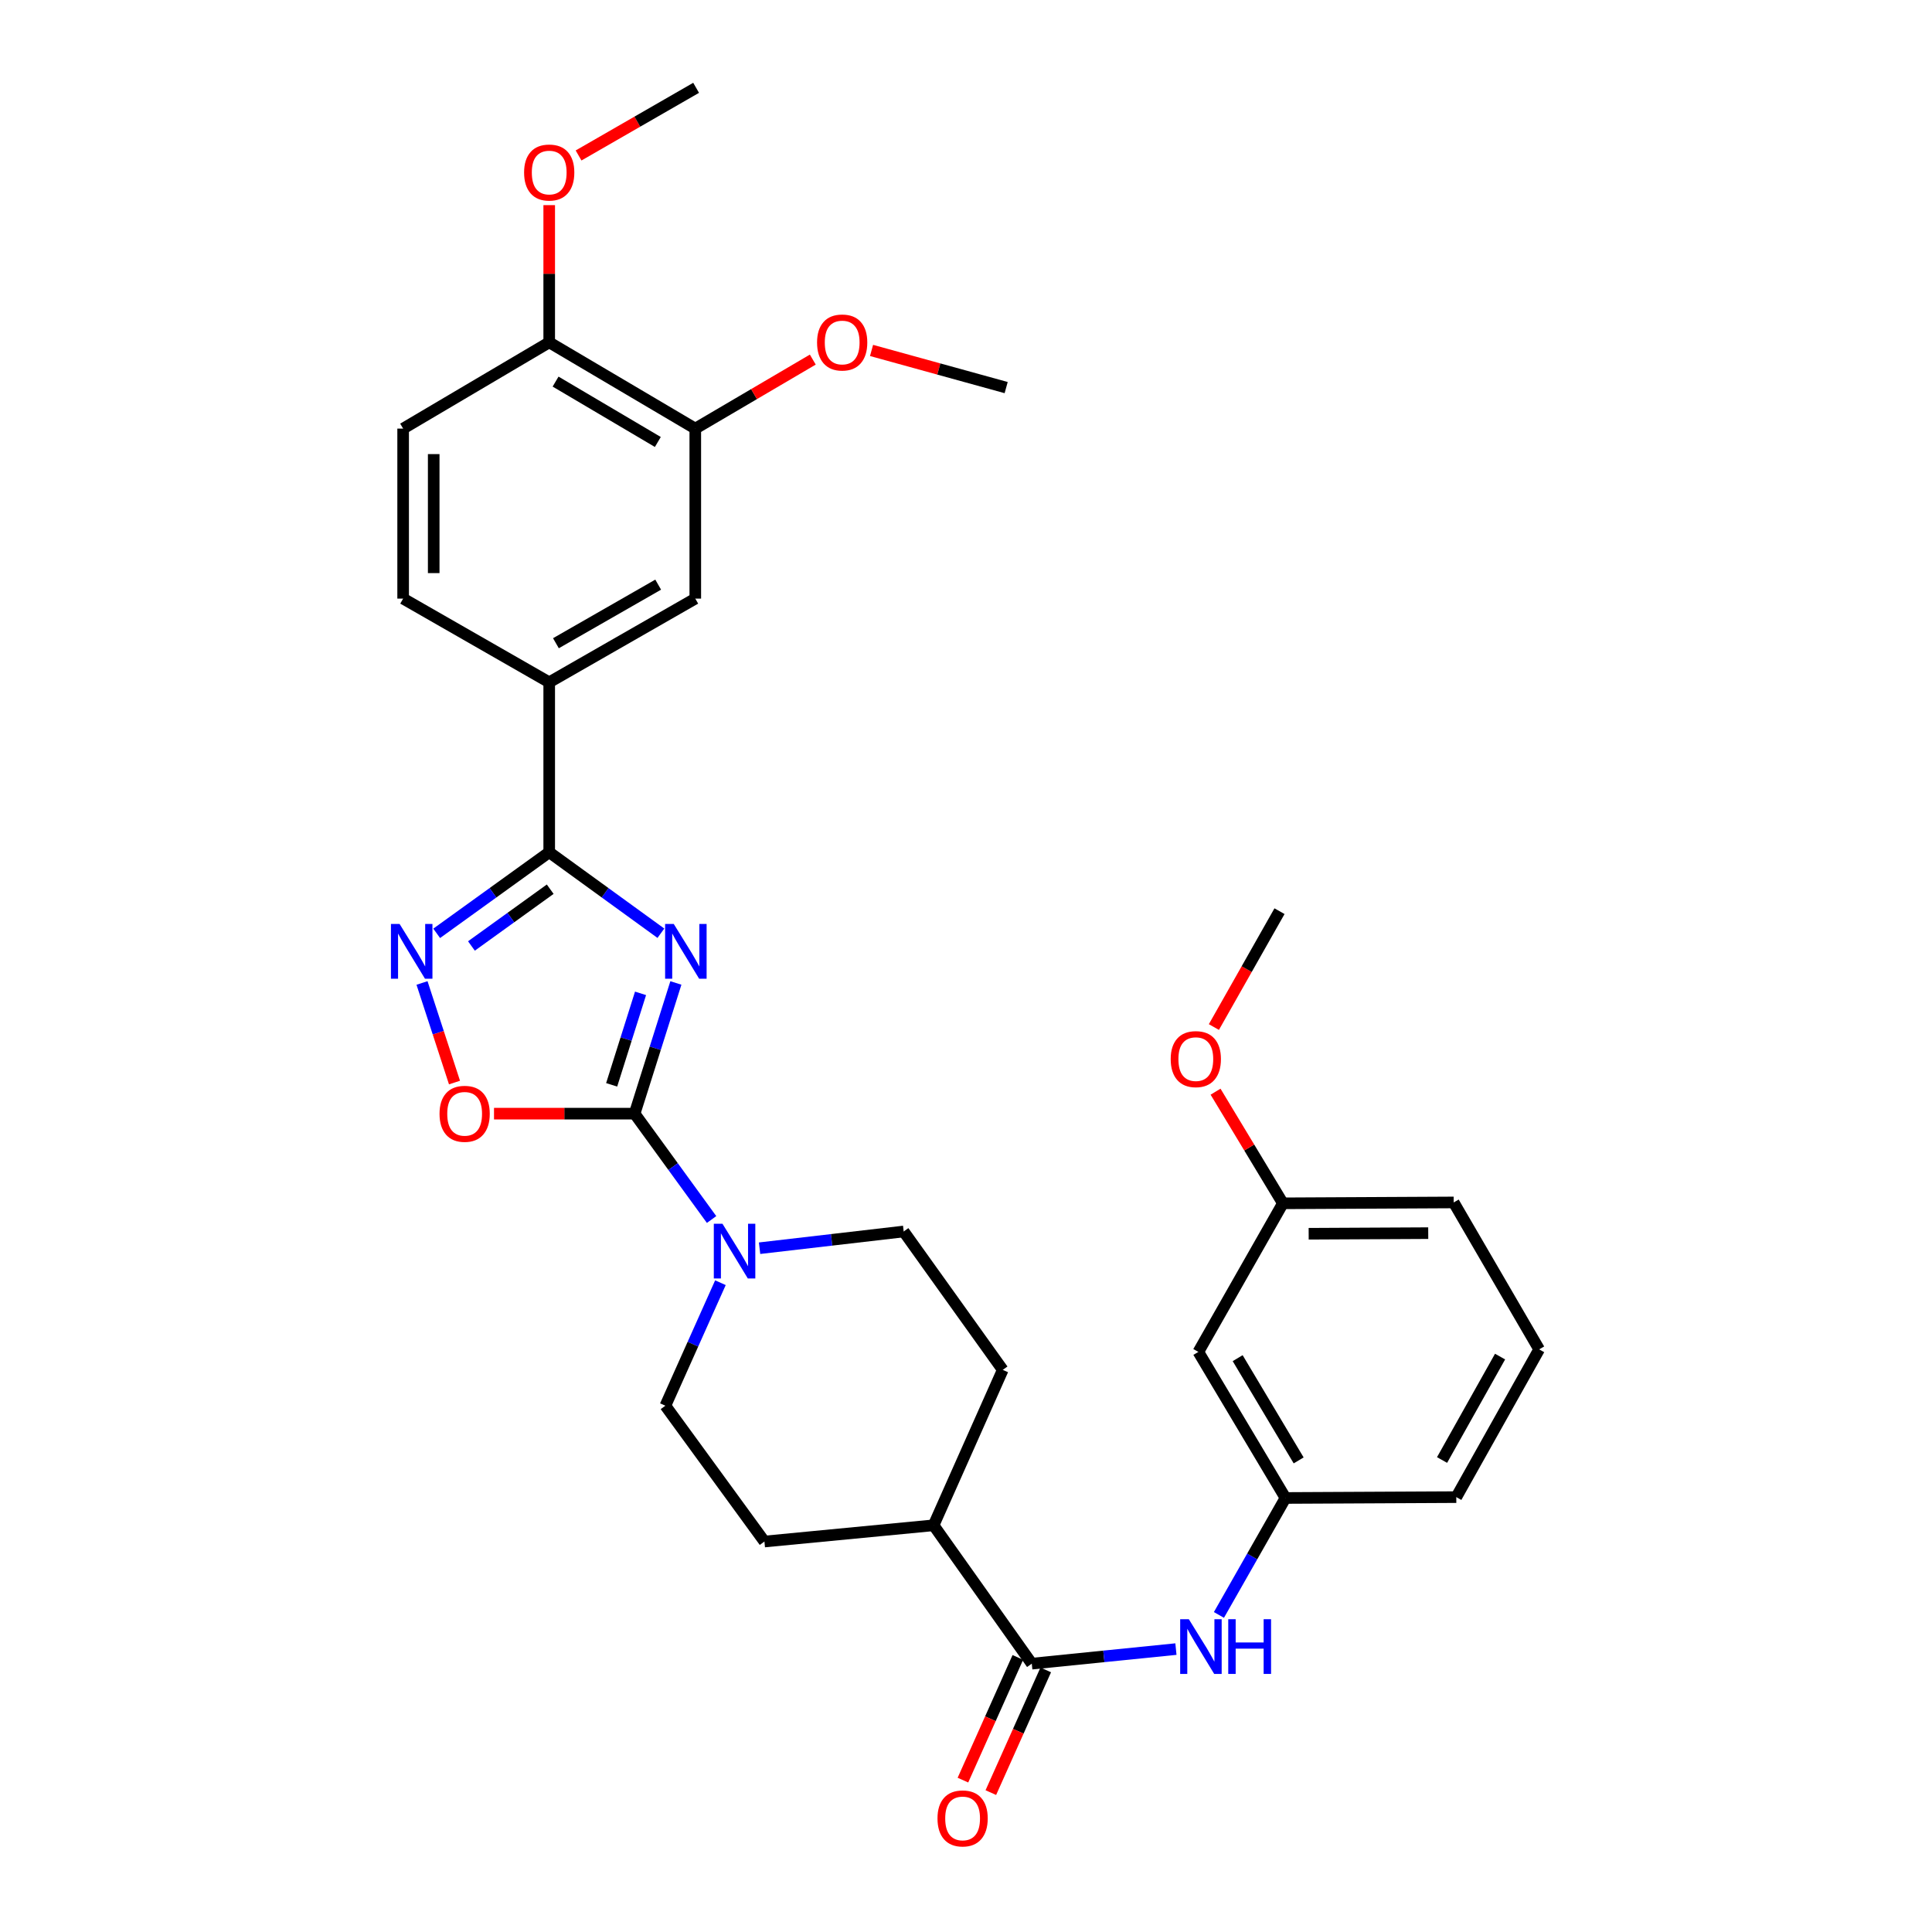 <?xml version='1.0' encoding='iso-8859-1'?>
<svg version='1.1' baseProfile='full'
              xmlns='http://www.w3.org/2000/svg'
                      xmlns:rdkit='http://www.rdkit.org/xml'
                      xmlns:xlink='http://www.w3.org/1999/xlink'
                  xml:space='preserve'
width='1000px' height='1000px' viewBox='0 0 1000 1000'>
<!-- END OF HEADER -->
<rect style='opacity:1.0;fill:#FFFFFF;stroke:none' width='1000' height='1000' x='0' y='0'> </rect>
<path class='bond-0' d='M 349.834,508.776 L 339.154,542.6' style='fill:none;fill-rule:evenodd;stroke:#0000FF;stroke-width:6px;stroke-linecap:butt;stroke-linejoin:miter;stroke-opacity:1' />
<path class='bond-0' d='M 339.154,542.6 L 328.474,576.424' style='fill:none;fill-rule:evenodd;stroke:#000000;stroke-width:6px;stroke-linecap:butt;stroke-linejoin:miter;stroke-opacity:1' />
<path class='bond-0' d='M 331.543,514.159 L 324.067,537.836' style='fill:none;fill-rule:evenodd;stroke:#0000FF;stroke-width:6px;stroke-linecap:butt;stroke-linejoin:miter;stroke-opacity:1' />
<path class='bond-0' d='M 324.067,537.836 L 316.591,561.513' style='fill:none;fill-rule:evenodd;stroke:#000000;stroke-width:6px;stroke-linecap:butt;stroke-linejoin:miter;stroke-opacity:1' />
<path class='bond-1' d='M 342.077,483.04 L 313.174,462.079' style='fill:none;fill-rule:evenodd;stroke:#0000FF;stroke-width:6px;stroke-linecap:butt;stroke-linejoin:miter;stroke-opacity:1' />
<path class='bond-1' d='M 313.174,462.079 L 284.271,441.117' style='fill:none;fill-rule:evenodd;stroke:#000000;stroke-width:6px;stroke-linecap:butt;stroke-linejoin:miter;stroke-opacity:1' />
<path class='bond-3' d='M 328.474,576.424 L 292.086,576.424' style='fill:none;fill-rule:evenodd;stroke:#000000;stroke-width:6px;stroke-linecap:butt;stroke-linejoin:miter;stroke-opacity:1' />
<path class='bond-3' d='M 292.086,576.424 L 255.698,576.424' style='fill:none;fill-rule:evenodd;stroke:#FF0000;stroke-width:6px;stroke-linecap:butt;stroke-linejoin:miter;stroke-opacity:1' />
<path class='bond-4' d='M 328.474,576.424 L 348.394,603.82' style='fill:none;fill-rule:evenodd;stroke:#000000;stroke-width:6px;stroke-linecap:butt;stroke-linejoin:miter;stroke-opacity:1' />
<path class='bond-4' d='M 348.394,603.82 L 368.314,631.217' style='fill:none;fill-rule:evenodd;stroke:#0000FF;stroke-width:6px;stroke-linecap:butt;stroke-linejoin:miter;stroke-opacity:1' />
<path class='bond-2' d='M 284.271,441.117 L 255.149,462.105' style='fill:none;fill-rule:evenodd;stroke:#000000;stroke-width:6px;stroke-linecap:butt;stroke-linejoin:miter;stroke-opacity:1' />
<path class='bond-2' d='M 255.149,462.105 L 226.027,483.093' style='fill:none;fill-rule:evenodd;stroke:#0000FF;stroke-width:6px;stroke-linecap:butt;stroke-linejoin:miter;stroke-opacity:1' />
<path class='bond-2' d='M 284.785,460.249 L 264.399,474.94' style='fill:none;fill-rule:evenodd;stroke:#000000;stroke-width:6px;stroke-linecap:butt;stroke-linejoin:miter;stroke-opacity:1' />
<path class='bond-2' d='M 264.399,474.94 L 244.013,489.632' style='fill:none;fill-rule:evenodd;stroke:#0000FF;stroke-width:6px;stroke-linecap:butt;stroke-linejoin:miter;stroke-opacity:1' />
<path class='bond-6' d='M 284.271,441.117 L 284.271,353.16' style='fill:none;fill-rule:evenodd;stroke:#000000;stroke-width:6px;stroke-linecap:butt;stroke-linejoin:miter;stroke-opacity:1' />
<path class='bond-31' d='M 218.433,508.783 L 226.84,534.554' style='fill:none;fill-rule:evenodd;stroke:#0000FF;stroke-width:6px;stroke-linecap:butt;stroke-linejoin:miter;stroke-opacity:1' />
<path class='bond-31' d='M 226.84,534.554 L 235.247,560.325' style='fill:none;fill-rule:evenodd;stroke:#FF0000;stroke-width:6px;stroke-linecap:butt;stroke-linejoin:miter;stroke-opacity:1' />
<path class='bond-11' d='M 372.892,663.927 L 358.646,695.762' style='fill:none;fill-rule:evenodd;stroke:#0000FF;stroke-width:6px;stroke-linecap:butt;stroke-linejoin:miter;stroke-opacity:1' />
<path class='bond-11' d='M 358.646,695.762 L 344.401,727.596' style='fill:none;fill-rule:evenodd;stroke:#000000;stroke-width:6px;stroke-linecap:butt;stroke-linejoin:miter;stroke-opacity:1' />
<path class='bond-12' d='M 393.152,646.073 L 430.449,641.744' style='fill:none;fill-rule:evenodd;stroke:#0000FF;stroke-width:6px;stroke-linecap:butt;stroke-linejoin:miter;stroke-opacity:1' />
<path class='bond-12' d='M 430.449,641.744 L 467.745,637.415' style='fill:none;fill-rule:evenodd;stroke:#000000;stroke-width:6px;stroke-linecap:butt;stroke-linejoin:miter;stroke-opacity:1' />
<path class='bond-5' d='M 534.053,861.11 L 483.223,789.492' style='fill:none;fill-rule:evenodd;stroke:#000000;stroke-width:6px;stroke-linecap:butt;stroke-linejoin:miter;stroke-opacity:1' />
<path class='bond-7' d='M 534.053,861.11 L 571.356,857.338' style='fill:none;fill-rule:evenodd;stroke:#000000;stroke-width:6px;stroke-linecap:butt;stroke-linejoin:miter;stroke-opacity:1' />
<path class='bond-7' d='M 571.356,857.338 L 608.658,853.567' style='fill:none;fill-rule:evenodd;stroke:#0000FF;stroke-width:6px;stroke-linecap:butt;stroke-linejoin:miter;stroke-opacity:1' />
<path class='bond-15' d='M 526.833,857.879 L 512.623,889.633' style='fill:none;fill-rule:evenodd;stroke:#000000;stroke-width:6px;stroke-linecap:butt;stroke-linejoin:miter;stroke-opacity:1' />
<path class='bond-15' d='M 512.623,889.633 L 498.413,921.387' style='fill:none;fill-rule:evenodd;stroke:#FF0000;stroke-width:6px;stroke-linecap:butt;stroke-linejoin:miter;stroke-opacity:1' />
<path class='bond-15' d='M 541.274,864.341 L 527.064,896.095' style='fill:none;fill-rule:evenodd;stroke:#000000;stroke-width:6px;stroke-linecap:butt;stroke-linejoin:miter;stroke-opacity:1' />
<path class='bond-15' d='M 527.064,896.095 L 512.854,927.85' style='fill:none;fill-rule:evenodd;stroke:#FF0000;stroke-width:6px;stroke-linecap:butt;stroke-linejoin:miter;stroke-opacity:1' />
<path class='bond-8' d='M 284.271,353.16 L 359.879,309.836' style='fill:none;fill-rule:evenodd;stroke:#000000;stroke-width:6px;stroke-linecap:butt;stroke-linejoin:miter;stroke-opacity:1' />
<path class='bond-8' d='M 287.746,332.934 L 340.672,302.608' style='fill:none;fill-rule:evenodd;stroke:#000000;stroke-width:6px;stroke-linecap:butt;stroke-linejoin:miter;stroke-opacity:1' />
<path class='bond-17' d='M 284.271,353.16 L 208.663,309.836' style='fill:none;fill-rule:evenodd;stroke:#000000;stroke-width:6px;stroke-linecap:butt;stroke-linejoin:miter;stroke-opacity:1' />
<path class='bond-13' d='M 630.914,835.887 L 648.137,805.618' style='fill:none;fill-rule:evenodd;stroke:#0000FF;stroke-width:6px;stroke-linecap:butt;stroke-linejoin:miter;stroke-opacity:1' />
<path class='bond-13' d='M 648.137,805.618 L 665.361,775.35' style='fill:none;fill-rule:evenodd;stroke:#000000;stroke-width:6px;stroke-linecap:butt;stroke-linejoin:miter;stroke-opacity:1' />
<path class='bond-9' d='M 359.879,309.836 L 359.879,221.844' style='fill:none;fill-rule:evenodd;stroke:#000000;stroke-width:6px;stroke-linecap:butt;stroke-linejoin:miter;stroke-opacity:1' />
<path class='bond-22' d='M 359.879,221.844 L 390.292,203.983' style='fill:none;fill-rule:evenodd;stroke:#000000;stroke-width:6px;stroke-linecap:butt;stroke-linejoin:miter;stroke-opacity:1' />
<path class='bond-22' d='M 390.292,203.983 L 420.705,186.122' style='fill:none;fill-rule:evenodd;stroke:#FF0000;stroke-width:6px;stroke-linecap:butt;stroke-linejoin:miter;stroke-opacity:1' />
<path class='bond-33' d='M 359.879,221.844 L 284.271,177.193' style='fill:none;fill-rule:evenodd;stroke:#000000;stroke-width:6px;stroke-linecap:butt;stroke-linejoin:miter;stroke-opacity:1' />
<path class='bond-33' d='M 340.493,228.769 L 287.567,197.513' style='fill:none;fill-rule:evenodd;stroke:#000000;stroke-width:6px;stroke-linecap:butt;stroke-linejoin:miter;stroke-opacity:1' />
<path class='bond-10' d='M 483.223,789.492 L 519.023,709.041' style='fill:none;fill-rule:evenodd;stroke:#000000;stroke-width:6px;stroke-linecap:butt;stroke-linejoin:miter;stroke-opacity:1' />
<path class='bond-32' d='M 483.223,789.492 L 395.67,797.895' style='fill:none;fill-rule:evenodd;stroke:#000000;stroke-width:6px;stroke-linecap:butt;stroke-linejoin:miter;stroke-opacity:1' />
<path class='bond-19' d='M 344.401,727.596 L 395.67,797.895' style='fill:none;fill-rule:evenodd;stroke:#000000;stroke-width:6px;stroke-linecap:butt;stroke-linejoin:miter;stroke-opacity:1' />
<path class='bond-20' d='M 467.745,637.415 L 519.023,709.041' style='fill:none;fill-rule:evenodd;stroke:#000000;stroke-width:6px;stroke-linecap:butt;stroke-linejoin:miter;stroke-opacity:1' />
<path class='bond-16' d='M 665.361,775.35 L 620.262,699.742' style='fill:none;fill-rule:evenodd;stroke:#000000;stroke-width:6px;stroke-linecap:butt;stroke-linejoin:miter;stroke-opacity:1' />
<path class='bond-16' d='M 672.184,755.904 L 640.614,702.978' style='fill:none;fill-rule:evenodd;stroke:#000000;stroke-width:6px;stroke-linecap:butt;stroke-linejoin:miter;stroke-opacity:1' />
<path class='bond-26' d='M 665.361,775.35 L 753.775,774.91' style='fill:none;fill-rule:evenodd;stroke:#000000;stroke-width:6px;stroke-linecap:butt;stroke-linejoin:miter;stroke-opacity:1' />
<path class='bond-14' d='M 284.271,177.193 L 208.663,221.844' style='fill:none;fill-rule:evenodd;stroke:#000000;stroke-width:6px;stroke-linecap:butt;stroke-linejoin:miter;stroke-opacity:1' />
<path class='bond-23' d='M 284.271,177.193 L 284.271,141.685' style='fill:none;fill-rule:evenodd;stroke:#000000;stroke-width:6px;stroke-linecap:butt;stroke-linejoin:miter;stroke-opacity:1' />
<path class='bond-23' d='M 284.271,141.685 L 284.271,106.177' style='fill:none;fill-rule:evenodd;stroke:#FF0000;stroke-width:6px;stroke-linecap:butt;stroke-linejoin:miter;stroke-opacity:1' />
<path class='bond-21' d='M 620.262,699.742 L 664.025,622.833' style='fill:none;fill-rule:evenodd;stroke:#000000;stroke-width:6px;stroke-linecap:butt;stroke-linejoin:miter;stroke-opacity:1' />
<path class='bond-18' d='M 208.663,309.836 L 208.663,221.844' style='fill:none;fill-rule:evenodd;stroke:#000000;stroke-width:6px;stroke-linecap:butt;stroke-linejoin:miter;stroke-opacity:1' />
<path class='bond-18' d='M 224.484,296.637 L 224.484,235.043' style='fill:none;fill-rule:evenodd;stroke:#000000;stroke-width:6px;stroke-linecap:butt;stroke-linejoin:miter;stroke-opacity:1' />
<path class='bond-24' d='M 664.025,622.833 L 646.598,593.944' style='fill:none;fill-rule:evenodd;stroke:#000000;stroke-width:6px;stroke-linecap:butt;stroke-linejoin:miter;stroke-opacity:1' />
<path class='bond-24' d='M 646.598,593.944 L 629.171,565.055' style='fill:none;fill-rule:evenodd;stroke:#FF0000;stroke-width:6px;stroke-linecap:butt;stroke-linejoin:miter;stroke-opacity:1' />
<path class='bond-34' d='M 664.025,622.833 L 752.43,622.385' style='fill:none;fill-rule:evenodd;stroke:#000000;stroke-width:6px;stroke-linecap:butt;stroke-linejoin:miter;stroke-opacity:1' />
<path class='bond-34' d='M 677.366,638.587 L 739.25,638.273' style='fill:none;fill-rule:evenodd;stroke:#000000;stroke-width:6px;stroke-linecap:butt;stroke-linejoin:miter;stroke-opacity:1' />
<path class='bond-28' d='M 451.11,181.388 L 485.95,191.002' style='fill:none;fill-rule:evenodd;stroke:#FF0000;stroke-width:6px;stroke-linecap:butt;stroke-linejoin:miter;stroke-opacity:1' />
<path class='bond-28' d='M 485.95,191.002 L 520.79,200.617' style='fill:none;fill-rule:evenodd;stroke:#000000;stroke-width:6px;stroke-linecap:butt;stroke-linejoin:miter;stroke-opacity:1' />
<path class='bond-29' d='M 299.464,80.474 L 329.887,62.964' style='fill:none;fill-rule:evenodd;stroke:#FF0000;stroke-width:6px;stroke-linecap:butt;stroke-linejoin:miter;stroke-opacity:1' />
<path class='bond-29' d='M 329.887,62.964 L 360.31,45.455' style='fill:none;fill-rule:evenodd;stroke:#000000;stroke-width:6px;stroke-linecap:butt;stroke-linejoin:miter;stroke-opacity:1' />
<path class='bond-30' d='M 628.306,531.595 L 645.286,501.611' style='fill:none;fill-rule:evenodd;stroke:#FF0000;stroke-width:6px;stroke-linecap:butt;stroke-linejoin:miter;stroke-opacity:1' />
<path class='bond-30' d='M 645.286,501.611 L 662.267,471.626' style='fill:none;fill-rule:evenodd;stroke:#000000;stroke-width:6px;stroke-linecap:butt;stroke-linejoin:miter;stroke-opacity:1' />
<path class='bond-25' d='M 796.668,698.432 L 753.775,774.91' style='fill:none;fill-rule:evenodd;stroke:#000000;stroke-width:6px;stroke-linecap:butt;stroke-linejoin:miter;stroke-opacity:1' />
<path class='bond-25' d='M 776.435,702.165 L 746.41,755.699' style='fill:none;fill-rule:evenodd;stroke:#000000;stroke-width:6px;stroke-linecap:butt;stroke-linejoin:miter;stroke-opacity:1' />
<path class='bond-27' d='M 796.668,698.432 L 752.43,622.385' style='fill:none;fill-rule:evenodd;stroke:#000000;stroke-width:6px;stroke-linecap:butt;stroke-linejoin:miter;stroke-opacity:1' />
<path  class='atom-0' d='M 348.741 478.253
L 358.021 493.253
Q 358.941 494.733, 360.421 497.413
Q 361.901 500.093, 361.981 500.253
L 361.981 478.253
L 365.741 478.253
L 365.741 506.573
L 361.861 506.573
L 351.901 490.173
Q 350.741 488.253, 349.501 486.053
Q 348.301 483.853, 347.941 483.173
L 347.941 506.573
L 344.261 506.573
L 344.261 478.253
L 348.741 478.253
' fill='#0000FF'/>
<path  class='atom-3' d='M 206.833 478.253
L 216.113 493.253
Q 217.033 494.733, 218.513 497.413
Q 219.993 500.093, 220.073 500.253
L 220.073 478.253
L 223.833 478.253
L 223.833 506.573
L 219.953 506.573
L 209.993 490.173
Q 208.833 488.253, 207.593 486.053
Q 206.393 483.853, 206.033 483.173
L 206.033 506.573
L 202.353 506.573
L 202.353 478.253
L 206.833 478.253
' fill='#0000FF'/>
<path  class='atom-4' d='M 227.499 576.504
Q 227.499 569.704, 230.859 565.904
Q 234.219 562.104, 240.499 562.104
Q 246.779 562.104, 250.139 565.904
Q 253.499 569.704, 253.499 576.504
Q 253.499 583.384, 250.099 587.304
Q 246.699 591.184, 240.499 591.184
Q 234.259 591.184, 230.859 587.304
Q 227.499 583.424, 227.499 576.504
M 240.499 587.984
Q 244.819 587.984, 247.139 585.104
Q 249.499 582.184, 249.499 576.504
Q 249.499 570.944, 247.139 568.144
Q 244.819 565.304, 240.499 565.304
Q 236.179 565.304, 233.819 568.104
Q 231.499 570.904, 231.499 576.504
Q 231.499 582.224, 233.819 585.104
Q 236.179 587.984, 240.499 587.984
' fill='#FF0000'/>
<path  class='atom-5' d='M 373.949 633.416
L 383.229 648.416
Q 384.149 649.896, 385.629 652.576
Q 387.109 655.256, 387.189 655.416
L 387.189 633.416
L 390.949 633.416
L 390.949 661.736
L 387.069 661.736
L 377.109 645.336
Q 375.949 643.416, 374.709 641.216
Q 373.509 639.016, 373.149 638.336
L 373.149 661.736
L 369.469 661.736
L 369.469 633.416
L 373.949 633.416
' fill='#0000FF'/>
<path  class='atom-8' d='M 615.338 838.099
L 624.618 853.099
Q 625.538 854.579, 627.018 857.259
Q 628.498 859.939, 628.578 860.099
L 628.578 838.099
L 632.338 838.099
L 632.338 866.419
L 628.458 866.419
L 618.498 850.019
Q 617.338 848.099, 616.098 845.899
Q 614.898 843.699, 614.538 843.019
L 614.538 866.419
L 610.858 866.419
L 610.858 838.099
L 615.338 838.099
' fill='#0000FF'/>
<path  class='atom-8' d='M 635.738 838.099
L 639.578 838.099
L 639.578 850.139
L 654.058 850.139
L 654.058 838.099
L 657.898 838.099
L 657.898 866.419
L 654.058 866.419
L 654.058 853.339
L 639.578 853.339
L 639.578 866.419
L 635.738 866.419
L 635.738 838.099
' fill='#0000FF'/>
<path  class='atom-16' d='M 485.245 941.21
Q 485.245 934.41, 488.605 930.61
Q 491.965 926.81, 498.245 926.81
Q 504.525 926.81, 507.885 930.61
Q 511.245 934.41, 511.245 941.21
Q 511.245 948.09, 507.845 952.01
Q 504.445 955.89, 498.245 955.89
Q 492.005 955.89, 488.605 952.01
Q 485.245 948.13, 485.245 941.21
M 498.245 952.69
Q 502.565 952.69, 504.885 949.81
Q 507.245 946.89, 507.245 941.21
Q 507.245 935.65, 504.885 932.85
Q 502.565 930.01, 498.245 930.01
Q 493.925 930.01, 491.565 932.81
Q 489.245 935.61, 489.245 941.21
Q 489.245 946.93, 491.565 949.81
Q 493.925 952.69, 498.245 952.69
' fill='#FF0000'/>
<path  class='atom-23' d='M 422.909 177.273
Q 422.909 170.473, 426.269 166.673
Q 429.629 162.873, 435.909 162.873
Q 442.189 162.873, 445.549 166.673
Q 448.909 170.473, 448.909 177.273
Q 448.909 184.153, 445.509 188.073
Q 442.109 191.953, 435.909 191.953
Q 429.669 191.953, 426.269 188.073
Q 422.909 184.193, 422.909 177.273
M 435.909 188.753
Q 440.229 188.753, 442.549 185.873
Q 444.909 182.953, 444.909 177.273
Q 444.909 171.713, 442.549 168.913
Q 440.229 166.073, 435.909 166.073
Q 431.589 166.073, 429.229 168.873
Q 426.909 171.673, 426.909 177.273
Q 426.909 182.993, 429.229 185.873
Q 431.589 188.753, 435.909 188.753
' fill='#FF0000'/>
<path  class='atom-24' d='M 271.271 89.298
Q 271.271 82.498, 274.631 78.698
Q 277.991 74.898, 284.271 74.898
Q 290.551 74.898, 293.911 78.698
Q 297.271 82.498, 297.271 89.298
Q 297.271 96.178, 293.871 100.098
Q 290.471 103.978, 284.271 103.978
Q 278.031 103.978, 274.631 100.098
Q 271.271 96.218, 271.271 89.298
M 284.271 100.778
Q 288.591 100.778, 290.911 97.898
Q 293.271 94.978, 293.271 89.298
Q 293.271 83.738, 290.911 80.938
Q 288.591 78.098, 284.271 78.098
Q 279.951 78.098, 277.591 80.898
Q 275.271 83.698, 275.271 89.298
Q 275.271 95.018, 277.591 97.898
Q 279.951 100.778, 284.271 100.778
' fill='#FF0000'/>
<path  class='atom-25' d='M 605.952 548.193
Q 605.952 541.393, 609.312 537.593
Q 612.672 533.793, 618.952 533.793
Q 625.232 533.793, 628.592 537.593
Q 631.952 541.393, 631.952 548.193
Q 631.952 555.073, 628.552 558.993
Q 625.152 562.873, 618.952 562.873
Q 612.712 562.873, 609.312 558.993
Q 605.952 555.113, 605.952 548.193
M 618.952 559.673
Q 623.272 559.673, 625.592 556.793
Q 627.952 553.873, 627.952 548.193
Q 627.952 542.633, 625.592 539.833
Q 623.272 536.993, 618.952 536.993
Q 614.632 536.993, 612.272 539.793
Q 609.952 542.593, 609.952 548.193
Q 609.952 553.913, 612.272 556.793
Q 614.632 559.673, 618.952 559.673
' fill='#FF0000'/>
</svg>
